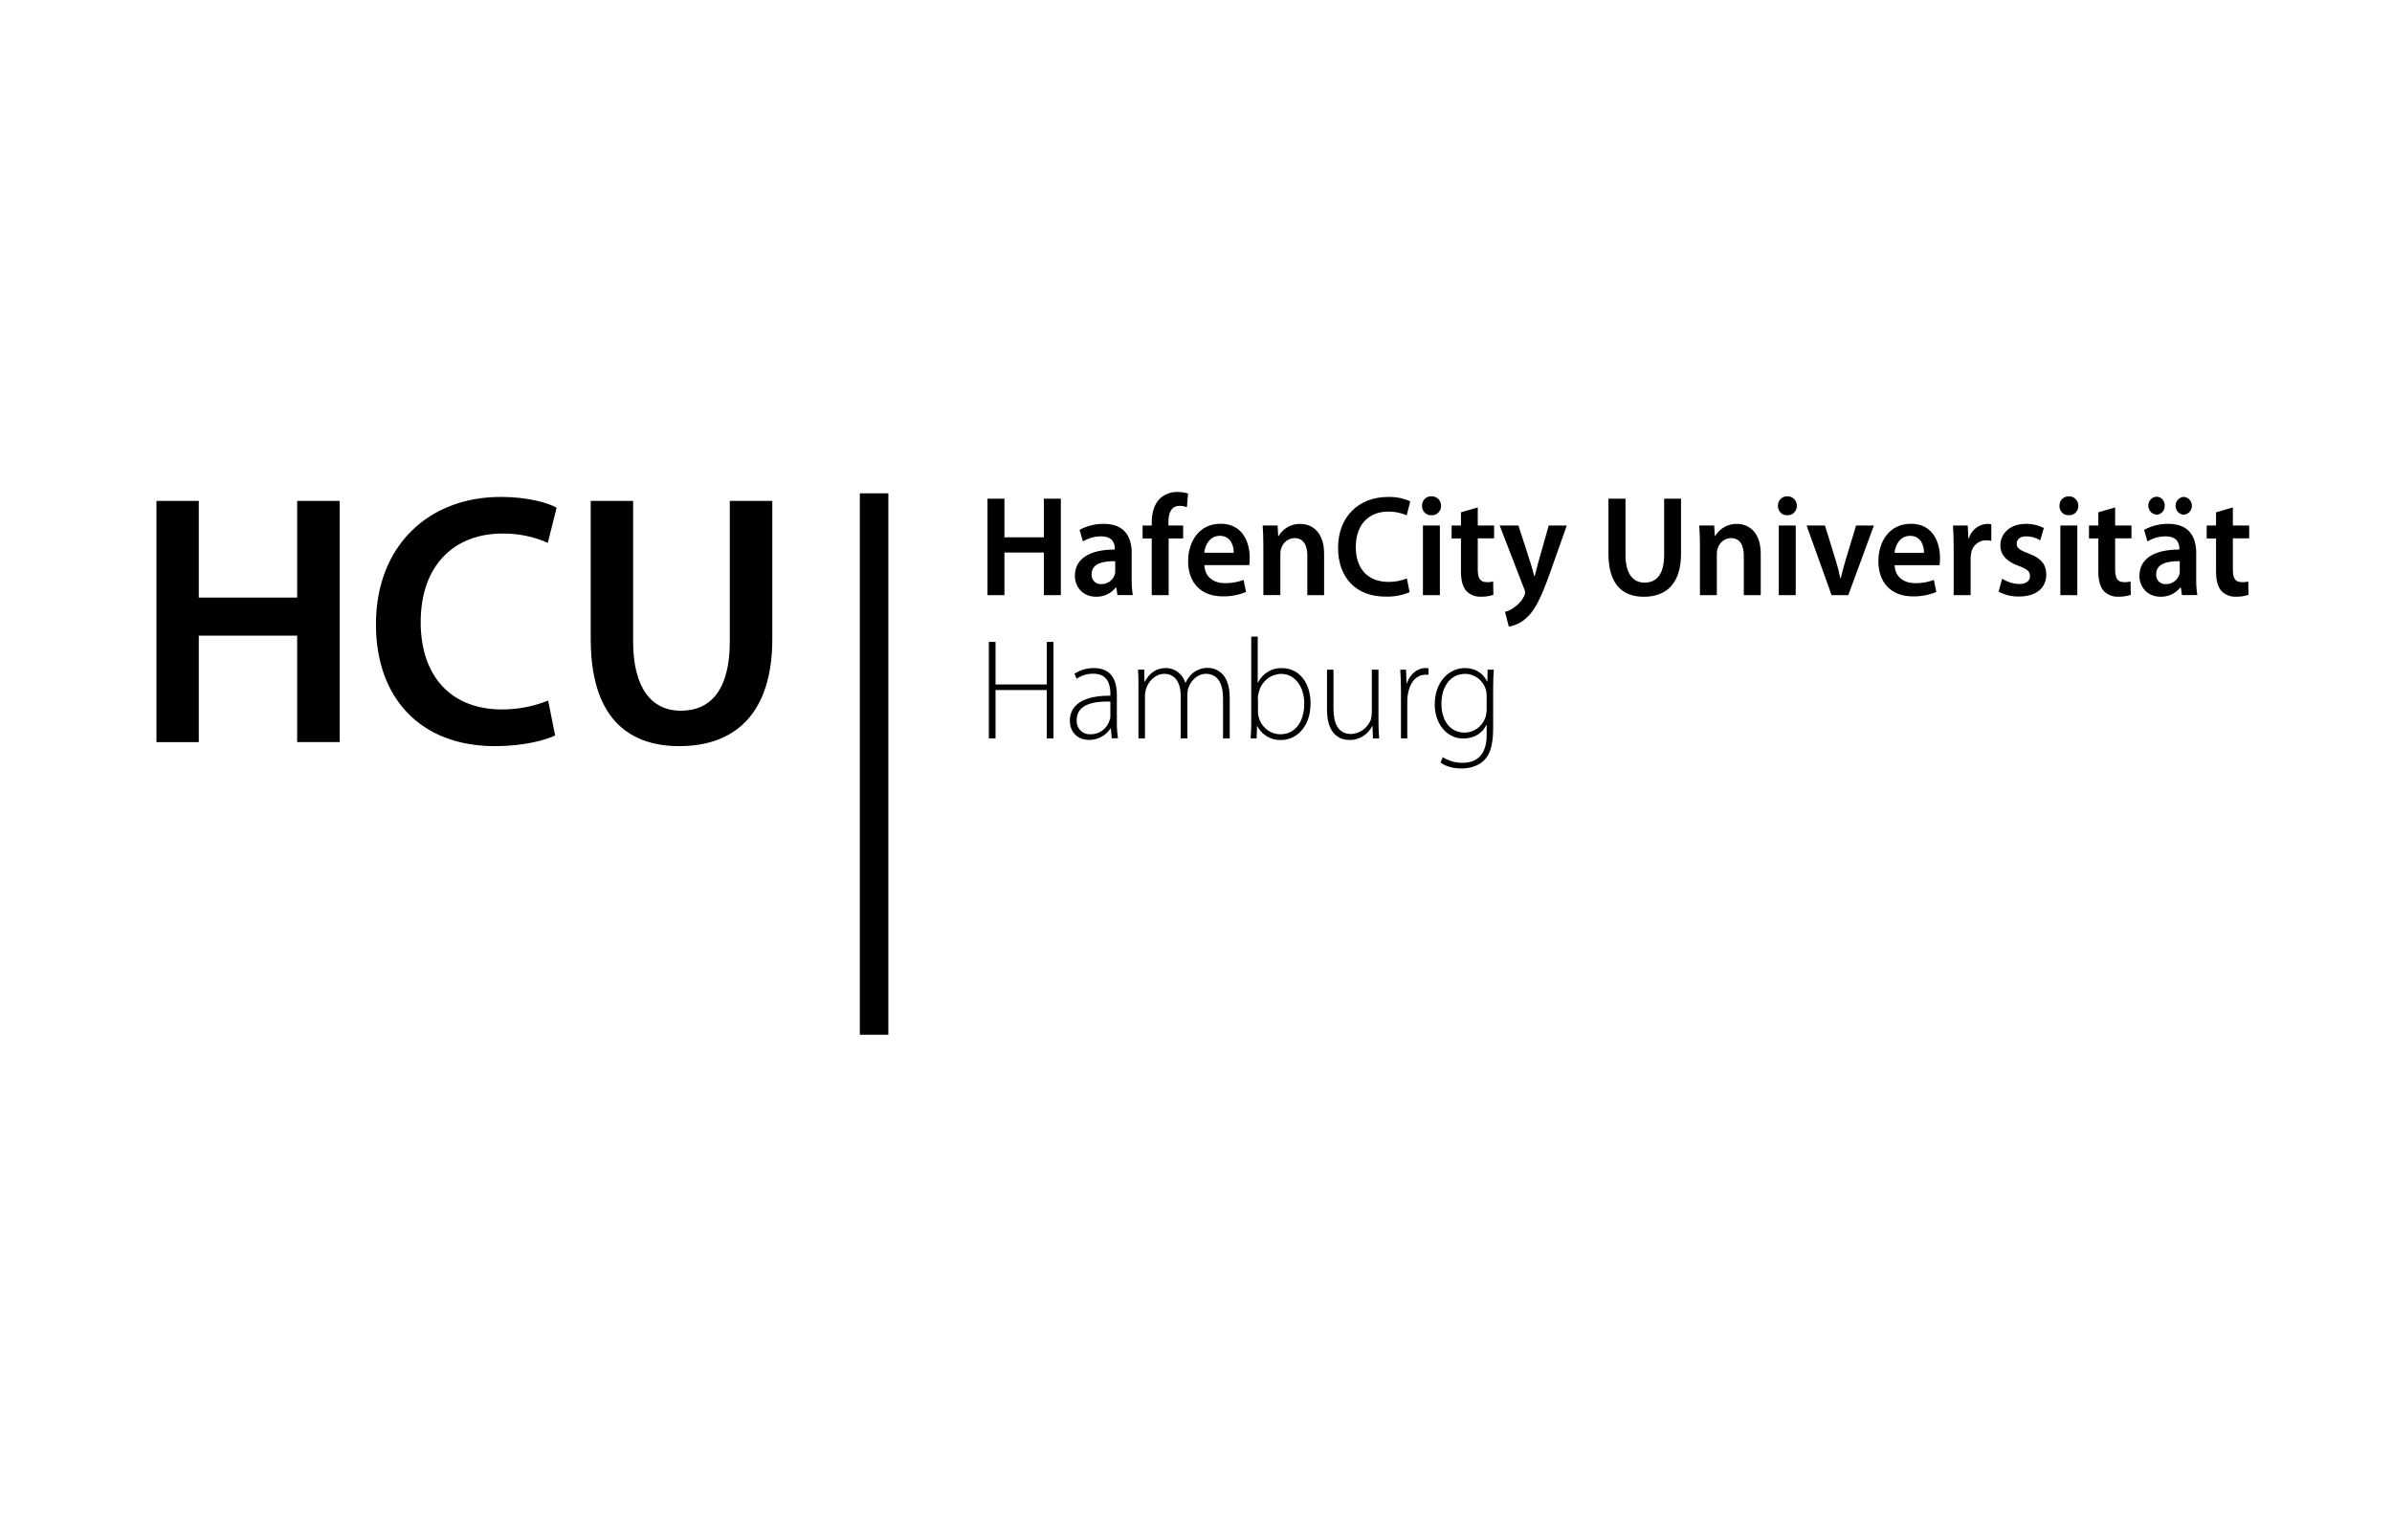 <svg width="177" height="114" viewBox="0 0 177 114" fill="none" xmlns="http://www.w3.org/2000/svg">
<path d="M110.488 50.887C110.488 50.356 110.504 49.944 110.538 49.568H110.077L110.061 50.425H110.029C109.827 50.007 109.352 49.449 108.38 49.449C107.291 49.449 106.166 50.391 106.166 52.155C106.166 53.543 107.039 54.663 108.277 54.663C109.151 54.663 109.729 54.202 109.976 53.671H110.008V54.406C110.008 55.897 109.25 56.461 108.227 56.461C107.71 56.469 107.2 56.324 106.76 56.043L106.594 56.436C106.973 56.743 107.585 56.881 108.144 56.881C108.704 56.881 109.364 56.727 109.811 56.281C110.214 55.888 110.488 55.236 110.488 53.936V50.887V50.887ZM110.008 52.548C110.005 52.728 109.977 52.907 109.926 53.079C109.814 53.411 109.608 53.699 109.333 53.904C109.059 54.109 108.73 54.222 108.392 54.227C107.237 54.227 106.661 53.251 106.661 52.103C106.661 50.751 107.369 49.877 108.426 49.877C108.762 49.88 109.089 49.991 109.361 50.196C109.633 50.401 109.836 50.689 109.942 51.02C109.991 51.181 110.013 51.349 110.008 51.518V52.546V52.548ZM103.656 54.653H104.135V51.846C104.134 51.679 104.151 51.512 104.185 51.349C104.318 50.544 104.789 49.944 105.471 49.944H105.703V49.465C105.636 49.465 105.57 49.449 105.501 49.449C104.825 49.449 104.314 49.946 104.092 50.596H104.076L104.044 49.568H103.615C103.647 50.065 103.666 50.577 103.666 51.091V54.645L103.656 54.653ZM102.005 49.568H101.51V52.736C101.509 52.928 101.481 53.118 101.427 53.301C101.303 53.597 101.101 53.85 100.844 54.032C100.588 54.214 100.286 54.317 99.976 54.329C99.004 54.329 98.673 53.524 98.673 52.429V49.568H98.194V52.529C98.194 54.448 99.233 54.772 99.861 54.772C100.205 54.776 100.544 54.683 100.841 54.502C101.137 54.321 101.38 54.058 101.544 53.744H101.56L101.592 54.651H102.053C102.021 54.258 102.003 53.863 102.003 53.418V49.568H102.005ZM92.59 53.472C92.59 53.848 92.574 54.294 92.54 54.653H92.985L93.017 53.746H93.033C93.206 54.071 93.463 54.34 93.775 54.522C94.086 54.703 94.441 54.791 94.798 54.774C95.871 54.774 96.977 53.867 96.977 52.057C96.977 50.533 96.119 49.455 94.881 49.455C94.513 49.434 94.147 49.525 93.828 49.717C93.509 49.908 93.25 50.192 93.083 50.533H93.067V47.118H92.588V53.472H92.59ZM93.069 51.675C93.075 51.523 93.102 51.373 93.148 51.229C93.242 50.85 93.452 50.514 93.746 50.27C94.041 50.026 94.404 49.888 94.78 49.877C95.885 49.877 96.511 50.905 96.511 52.07C96.511 53.389 95.867 54.348 94.746 54.348C94.379 54.349 94.021 54.224 93.73 53.992C93.438 53.76 93.229 53.433 93.136 53.065C93.103 52.942 93.086 52.816 93.085 52.688V51.675H93.069ZM84.228 54.655H84.724V51.52C84.726 51.352 84.748 51.185 84.79 51.022C84.971 50.422 85.499 49.875 86.159 49.875C86.95 49.875 87.367 50.544 87.367 51.468V54.653H87.862V51.382C87.861 51.212 87.889 51.044 87.944 50.885C88.146 50.354 88.621 49.875 89.231 49.875C90.072 49.875 90.501 50.544 90.501 51.689V54.651H90.996V51.647C90.996 49.712 89.875 49.438 89.396 49.438C88.969 49.422 88.552 49.571 88.224 49.856C88.013 50.045 87.844 50.279 87.729 50.542H87.713C87.618 50.229 87.431 49.955 87.178 49.758C86.925 49.561 86.62 49.452 86.304 49.446C85.499 49.446 85.034 49.864 84.719 50.456H84.687L84.671 49.566H84.21C84.242 49.959 84.242 50.32 84.242 50.782V54.653L84.228 54.655ZM82.644 51.453C82.644 50.546 82.38 49.449 80.945 49.449C80.438 49.445 79.941 49.59 79.51 49.867L79.659 50.243C80.026 49.993 80.456 49.862 80.895 49.867C82.066 49.85 82.165 50.859 82.165 51.357V51.495C80.152 51.478 79.164 52.18 79.164 53.361C79.164 54.047 79.609 54.766 80.599 54.766C80.911 54.77 81.218 54.694 81.495 54.544C81.771 54.395 82.008 54.176 82.183 53.909H82.199L82.266 54.645H82.727C82.666 54.242 82.638 53.835 82.644 53.428V51.443V51.453ZM82.165 53.029C82.163 53.135 82.141 53.24 82.099 53.336C81.998 53.644 81.803 53.909 81.544 54.091C81.285 54.273 80.976 54.363 80.663 54.346C80.528 54.353 80.394 54.331 80.268 54.28C80.142 54.229 80.029 54.15 79.935 54.05C79.841 53.949 79.769 53.828 79.724 53.696C79.678 53.564 79.661 53.424 79.673 53.284C79.673 52.068 81.082 51.896 82.163 51.932V53.027L82.165 53.029ZM73.171 47.513V54.655H73.666V51.075H77.459V54.653H77.954V47.513H77.459V50.663H73.666V47.513H73.171ZM163.98 37.919V38.897H163.288V39.857H163.98V42.285C163.98 42.971 164.113 43.45 164.383 43.749C164.527 43.892 164.698 44.004 164.885 44.075C165.073 44.147 165.272 44.178 165.472 44.167C165.78 44.172 166.086 44.125 166.38 44.029L166.364 43.036C166.203 43.083 166.035 43.101 165.868 43.088C165.389 43.088 165.224 42.781 165.224 42.145V39.846H166.432V38.897H165.224V37.56L163.988 37.919H163.98ZM162.515 40.95C162.515 39.819 162.054 38.774 160.454 38.774C159.828 38.766 159.21 38.919 158.656 39.219L158.904 40.076C159.31 39.832 159.771 39.702 160.24 39.7C161.13 39.7 161.263 40.248 161.263 40.59V40.676C159.415 40.676 158.31 41.345 158.31 42.628C158.31 43.416 158.871 44.169 159.876 44.169C160.154 44.176 160.431 44.119 160.685 44C160.939 43.881 161.164 43.705 161.343 43.483H161.375L161.458 44.047H162.595C162.53 43.64 162.503 43.227 162.513 42.814V40.95H162.515ZM161.295 42.242C161.3 42.34 161.29 42.438 161.263 42.532C161.19 42.742 161.055 42.923 160.877 43.05C160.699 43.175 160.488 43.24 160.272 43.234C160.176 43.244 160.079 43.232 159.988 43.199C159.897 43.165 159.814 43.112 159.745 43.042C159.676 42.972 159.623 42.887 159.589 42.793C159.554 42.699 159.54 42.599 159.548 42.499C159.548 41.711 160.405 41.523 161.295 41.539V42.242ZM159.548 38.097C159.632 38.099 159.716 38.084 159.794 38.051C159.872 38.018 159.943 37.97 160.002 37.907C160.061 37.845 160.107 37.771 160.138 37.69C160.169 37.609 160.183 37.522 160.18 37.434C160.185 37.349 160.174 37.264 160.147 37.184C160.119 37.104 160.077 37.03 160.021 36.967C159.966 36.905 159.898 36.855 159.824 36.82C159.749 36.785 159.668 36.767 159.586 36.765C159.423 36.77 159.267 36.839 159.152 36.959C159.037 37.078 158.97 37.239 158.966 37.409C158.962 37.578 159.02 37.743 159.13 37.868C159.239 37.994 159.391 38.071 159.554 38.084L159.548 38.097ZM161.593 38.097C161.755 38.087 161.908 38.014 162.019 37.891C162.131 37.768 162.193 37.606 162.193 37.437C162.193 37.269 162.131 37.106 162.019 36.984C161.908 36.861 161.755 36.787 161.593 36.778C161.43 36.785 161.277 36.856 161.163 36.978C161.05 37.099 160.986 37.261 160.984 37.429C160.982 37.598 161.042 37.762 161.152 37.886C161.263 38.01 161.414 38.085 161.577 38.097H161.589H161.593ZM155.27 37.925V38.897H154.578V39.857H155.27V42.285C155.27 42.971 155.403 43.45 155.673 43.749C155.817 43.892 155.988 44.004 156.175 44.075C156.363 44.147 156.562 44.178 156.762 44.167C157.07 44.172 157.376 44.125 157.67 44.029L157.653 43.036C157.493 43.083 157.325 43.101 157.158 43.088C156.679 43.088 156.514 42.781 156.514 42.145V39.846H157.722V38.897H156.514V37.56L155.278 37.919L155.27 37.925ZM153.714 44.056V38.897H152.46V44.05L153.714 44.056ZM153.088 36.74C152.998 36.735 152.907 36.75 152.823 36.783C152.738 36.815 152.661 36.866 152.595 36.931C152.53 36.996 152.478 37.074 152.443 37.161C152.408 37.247 152.391 37.34 152.392 37.434C152.388 37.529 152.404 37.623 152.438 37.711C152.472 37.799 152.523 37.878 152.588 37.944C152.653 38.011 152.731 38.062 152.817 38.095C152.902 38.128 152.993 38.142 153.084 38.136C153.176 38.142 153.268 38.128 153.354 38.096C153.44 38.063 153.519 38.012 153.586 37.946C153.652 37.88 153.705 37.8 153.741 37.712C153.776 37.624 153.794 37.53 153.793 37.434C153.792 37.34 153.773 37.246 153.736 37.159C153.7 37.073 153.647 36.995 153.581 36.929C153.515 36.864 153.437 36.814 153.351 36.781C153.266 36.748 153.175 36.734 153.084 36.738L153.088 36.74ZM147.887 43.792C148.355 44.043 148.877 44.167 149.404 44.152C150.723 44.152 151.417 43.483 151.417 42.526C151.417 41.771 151.015 41.293 150.099 40.967C149.473 40.726 149.225 40.574 149.225 40.248C149.225 39.922 149.473 39.7 149.918 39.7C150.288 39.697 150.652 39.798 150.972 39.99L151.236 39.083C150.821 38.87 150.362 38.765 149.9 38.776C148.744 38.776 148.019 39.478 148.019 40.386C148.019 41.002 148.422 41.55 149.388 41.892C149.992 42.116 150.214 42.285 150.214 42.645C150.214 42.971 149.966 43.228 149.422 43.228C148.973 43.215 148.535 43.079 148.152 42.835L147.889 43.795L147.887 43.792ZM144.565 44.05H145.819V41.362C145.821 41.23 145.832 41.099 145.851 40.969C145.892 40.692 146.028 40.441 146.235 40.261C146.441 40.081 146.703 39.986 146.973 39.993C147.099 39.994 147.226 40.005 147.351 40.026V38.809C147.255 38.781 147.155 38.769 147.055 38.776C146.747 38.785 146.449 38.894 146.204 39.087C145.958 39.281 145.777 39.549 145.686 39.855H145.654L145.604 38.897H144.515C144.547 39.343 144.565 39.857 144.565 40.559V44.05V44.05ZM143.52 41.84C143.544 41.653 143.554 41.465 143.553 41.276C143.553 40.145 143.025 38.768 141.409 38.768C139.792 38.768 138.993 40.103 138.993 41.541C138.993 43.117 139.933 44.144 141.55 44.144C142.142 44.154 142.73 44.043 143.281 43.818L143.1 42.927C142.661 43.091 142.197 43.172 141.731 43.167C140.926 43.167 140.229 42.749 140.197 41.832H143.528L143.52 41.84ZM140.189 40.916C140.239 40.386 140.567 39.662 141.344 39.662C142.17 39.662 142.383 40.45 142.367 40.916H140.189ZM133.683 38.897L135.531 44.052H136.767L138.663 38.897H137.345L136.554 41.5C136.421 41.978 136.306 42.373 136.207 42.802H136.175C136.092 42.361 135.982 41.926 135.845 41.5L135.04 38.897H133.687H133.683ZM132.878 44.052V38.897H131.624V44.05L132.878 44.052ZM132.252 36.736C132.162 36.732 132.072 36.747 131.987 36.781C131.903 36.814 131.826 36.865 131.761 36.93C131.697 36.996 131.646 37.074 131.611 37.161C131.577 37.248 131.56 37.34 131.561 37.434C131.558 37.529 131.574 37.623 131.608 37.711C131.642 37.799 131.693 37.878 131.758 37.944C131.823 38.011 131.901 38.062 131.986 38.095C132.072 38.128 132.163 38.142 132.254 38.136C132.346 38.142 132.438 38.128 132.524 38.096C132.61 38.063 132.689 38.012 132.756 37.946C132.822 37.88 132.875 37.8 132.91 37.712C132.946 37.624 132.964 37.53 132.962 37.434C132.962 37.34 132.943 37.246 132.906 37.159C132.87 37.073 132.817 36.995 132.751 36.929C132.685 36.864 132.607 36.814 132.521 36.781C132.436 36.748 132.345 36.734 132.254 36.738L132.252 36.736ZM125.786 44.052H127.04V41.002C127.035 40.859 127.057 40.717 127.107 40.584C127.172 40.368 127.301 40.179 127.476 40.044C127.65 39.909 127.861 39.834 128.079 39.83C128.771 39.83 129.035 40.377 129.035 41.132V44.05H130.289V40.987C130.289 39.361 129.381 38.778 128.524 38.778C128.206 38.77 127.891 38.847 127.61 39.003C127.329 39.159 127.093 39.389 126.923 39.669H126.891L126.845 38.897H125.74C125.772 39.343 125.79 39.84 125.79 40.421V44.05L125.786 44.052ZM119.021 36.91V41.002C119.021 43.245 120.059 44.171 121.637 44.171C123.304 44.171 124.391 43.195 124.391 40.985V36.91H123.141V41.071C123.141 42.476 122.598 43.126 121.69 43.126C120.848 43.126 120.281 42.476 120.281 41.071V36.91H119.027H119.021ZM110.969 38.895L112.798 43.621C112.832 43.702 112.849 43.79 112.849 43.878C112.846 43.963 112.823 44.045 112.782 44.119C112.623 44.445 112.385 44.723 112.09 44.923C111.877 45.098 111.63 45.221 111.365 45.283L111.645 46.378C112.137 46.301 112.595 46.075 112.963 45.728C113.557 45.197 114.002 44.34 114.695 42.407L115.937 38.897H114.6L113.825 41.635C113.726 41.978 113.644 42.371 113.561 42.645H113.529C113.463 42.371 113.348 41.976 113.249 41.652L112.358 38.897H110.973L110.969 38.895ZM108.106 37.919V38.897H107.414V39.857H108.106V42.285C108.106 42.971 108.239 43.45 108.509 43.749C108.653 43.892 108.824 44.004 109.011 44.075C109.199 44.147 109.398 44.178 109.598 44.167C109.906 44.172 110.212 44.125 110.506 44.029L110.49 43.036C110.329 43.083 110.161 43.101 109.994 43.088C109.515 43.088 109.35 42.781 109.35 42.145V39.846H110.558V38.897H109.35V37.56L108.114 37.919H108.106ZM106.546 44.05V38.897H105.292V44.05H106.546ZM105.92 36.734C105.829 36.729 105.739 36.744 105.654 36.778C105.569 36.811 105.492 36.862 105.426 36.928C105.361 36.993 105.31 37.072 105.275 37.159C105.241 37.246 105.224 37.34 105.226 37.434C105.222 37.529 105.238 37.623 105.272 37.711C105.306 37.799 105.357 37.878 105.422 37.944C105.487 38.011 105.565 38.062 105.651 38.095C105.736 38.128 105.827 38.142 105.918 38.136C106.011 38.144 106.103 38.13 106.191 38.098C106.278 38.066 106.358 38.015 106.425 37.949C106.493 37.883 106.546 37.803 106.582 37.715C106.618 37.626 106.636 37.53 106.635 37.434C106.634 37.339 106.615 37.245 106.578 37.158C106.542 37.071 106.488 36.993 106.422 36.928C106.355 36.863 106.277 36.812 106.191 36.78C106.105 36.747 106.013 36.733 105.922 36.738L105.92 36.734ZM104.108 42.814C103.672 42.988 103.207 43.075 102.74 43.071C101.206 43.071 100.324 42.079 100.324 40.503C100.324 38.772 101.331 37.865 102.74 37.865C103.203 37.865 103.662 37.958 104.092 38.139L104.356 37.11C103.831 36.875 103.261 36.763 102.689 36.784C100.594 36.784 99.012 38.206 99.012 40.547C99.012 42.739 100.33 44.16 102.524 44.16C103.133 44.18 103.74 44.069 104.306 43.834L104.104 42.806L104.108 42.814ZM93.488 44.047H94.742V41.002C94.737 40.859 94.759 40.717 94.808 40.584C94.874 40.368 95.003 40.179 95.177 40.044C95.352 39.909 95.563 39.834 95.781 39.83C96.473 39.83 96.737 40.377 96.737 41.132V44.05H97.979V40.987C97.979 39.361 97.071 38.778 96.214 38.778C95.895 38.77 95.58 38.847 95.3 39.003C95.019 39.159 94.783 39.389 94.613 39.669H94.581L94.539 38.897H93.434C93.466 39.343 93.484 39.84 93.484 40.421V44.05L93.488 44.047ZM92.443 41.838C92.466 41.651 92.477 41.462 92.475 41.274C92.475 40.143 91.948 38.766 90.332 38.766C88.715 38.766 87.916 40.101 87.916 41.539C87.916 43.115 88.856 44.142 90.473 44.142C91.065 44.152 91.653 44.041 92.204 43.816L92.022 42.925C91.584 43.089 91.12 43.17 90.654 43.166C89.849 43.166 89.152 42.747 89.12 41.83H92.451L92.443 41.838ZM89.112 40.914C89.162 40.383 89.49 39.66 90.267 39.66C91.093 39.66 91.306 40.448 91.29 40.914H89.106H89.112ZM86.477 44.05V39.855H87.55V38.897H86.461V38.621C86.461 37.994 86.662 37.441 87.286 37.441C87.472 37.442 87.655 37.477 87.829 37.543L87.912 36.533C87.656 36.45 87.389 36.41 87.121 36.414C86.642 36.402 86.176 36.58 85.819 36.912C85.39 37.33 85.225 38.007 85.225 38.676V38.897H84.548V39.857H85.225V44.05H86.479H86.477ZM83.743 40.95C83.743 39.819 83.282 38.774 81.682 38.774C81.056 38.766 80.439 38.919 79.884 39.219L80.132 40.076C80.538 39.832 80.999 39.702 81.469 39.7C82.358 39.7 82.491 40.248 82.491 40.59V40.676C80.643 40.676 79.538 41.345 79.538 42.628C79.538 43.416 80.1 44.169 81.104 44.169C81.383 44.176 81.659 44.119 81.913 44C82.167 43.881 82.392 43.705 82.572 43.483H82.604L82.686 44.047H83.824C83.759 43.64 83.731 43.227 83.741 42.814V40.95H83.743ZM82.521 42.242C82.527 42.34 82.516 42.438 82.489 42.532C82.416 42.742 82.281 42.923 82.103 43.05C81.925 43.175 81.714 43.24 81.499 43.234C81.403 43.244 81.306 43.232 81.215 43.199C81.124 43.165 81.04 43.112 80.972 43.042C80.902 42.972 80.849 42.887 80.815 42.793C80.781 42.699 80.767 42.599 80.774 42.499C80.774 41.711 81.632 41.523 82.521 41.539V42.242V42.242ZM73.072 36.91V44.05H74.326V40.9H77.245V44.05H78.499V36.91H77.245V39.769H74.326V36.91H73.072ZM37.04 36.782C31.778 36.782 27.819 40.335 27.819 46.221C27.819 51.685 31.138 55.228 36.614 55.228C38.709 55.228 40.337 54.797 41.08 54.438L40.559 51.856C39.467 52.293 38.307 52.515 37.137 52.511C33.344 52.511 31.13 50.013 31.13 46.058C31.13 41.778 33.672 39.493 37.169 39.493C38.325 39.476 39.471 39.71 40.535 40.179L41.189 37.578C40.555 37.225 39.091 36.78 37.03 36.78L37.04 36.782ZM11.578 37.075V54.933H14.71V47.049H21.989V54.927H25.134V37.075H21.989V44.233H14.71V37.075H11.578ZM43.711 37.075V47.298C43.711 52.914 46.298 55.228 50.272 55.228C54.41 55.228 57.148 52.793 57.148 47.285V37.075H54.002V47.486C54.002 50.978 52.649 52.607 50.378 52.607C48.258 52.607 46.849 50.981 46.849 47.486V37.075H43.711Z" fill="black"/>
<path d="M64.681 36.515V76.588" stroke="black" stroke-width="2.11"/>
</svg>
